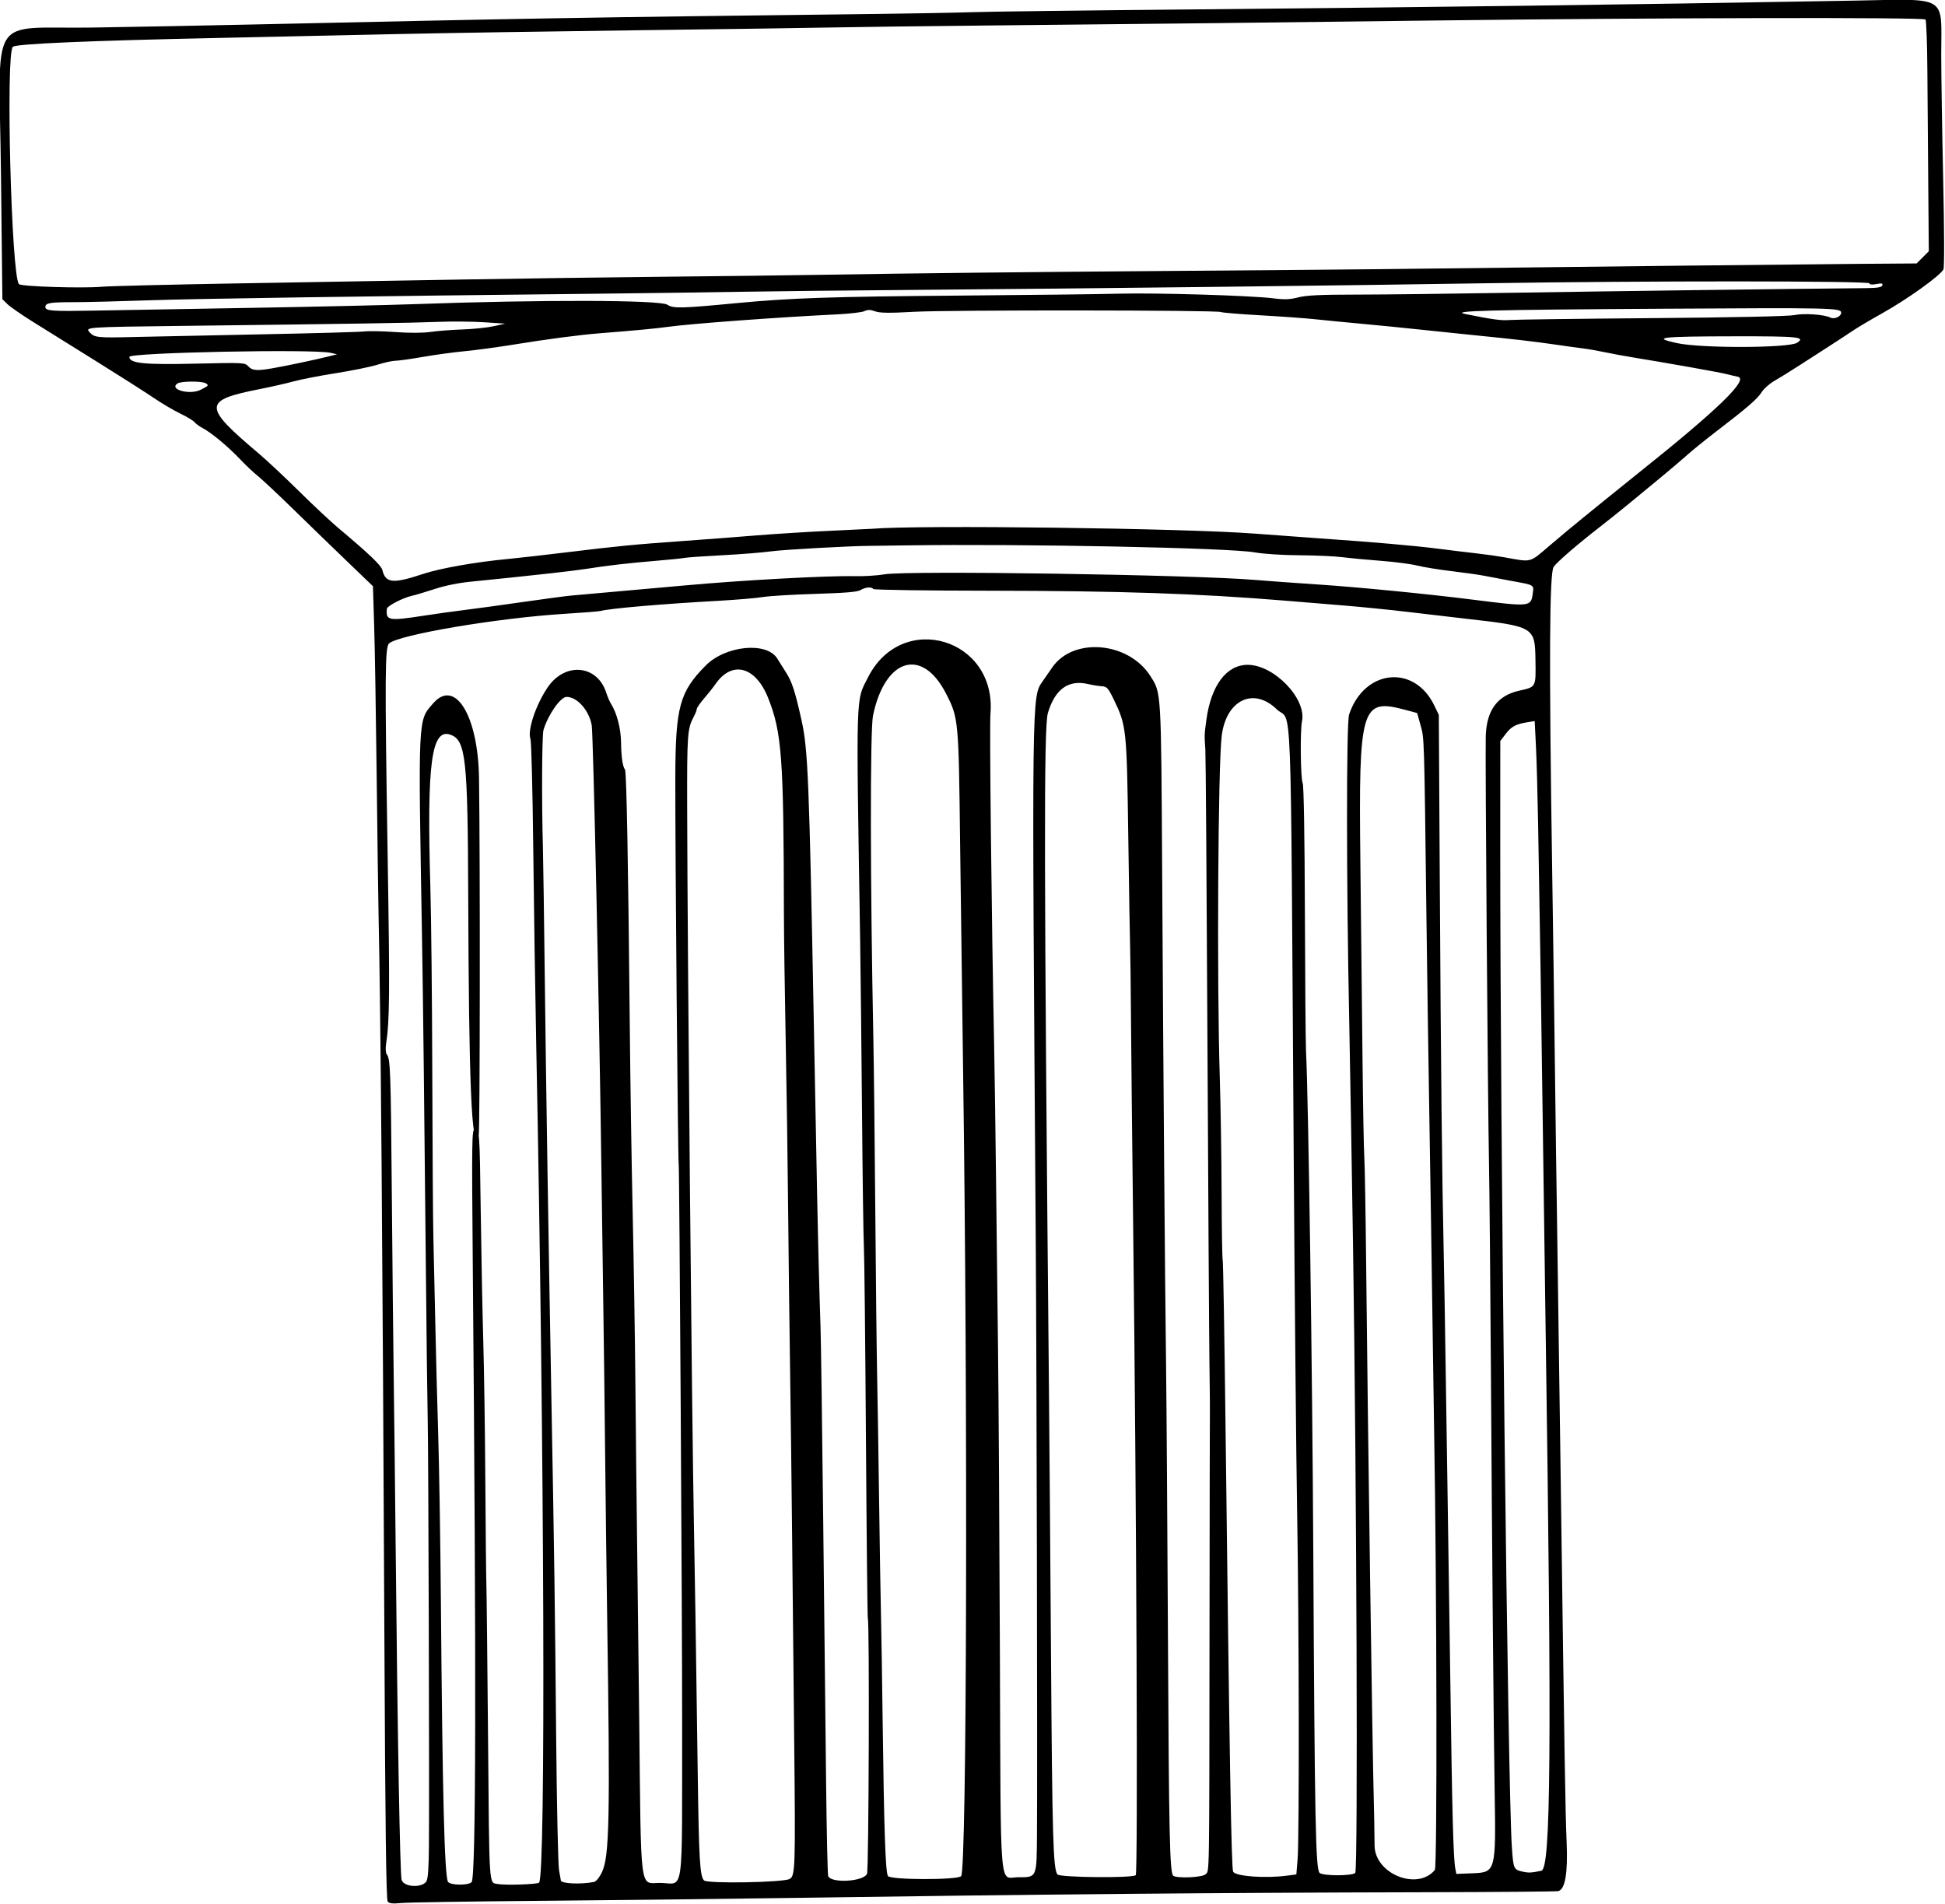 <?xml version="1.0" encoding="UTF-8" standalone="no"?>
<svg xmlns:rdf="http://www.w3.org/1999/02/22-rdf-syntax-ns#" xmlns="http://www.w3.org/2000/svg" height="945" viewBox="0 0 965.625 945" width="965.62" version="1.1" xmlns:cc="http://creativecommons.org/ns#" xmlns:dc="http://purl.org/dc/elements/1.1/">
<path d="m192.48 943.94c-0.76-0.925-1.216-37.169-1.644-130.66-0.884-193.27-1.824-310.18-2.884-358.59-0.175-7.992-0.602-39.211-0.948-69.375s-0.905-63.727-1.24-74.584l-0.61-19.74-12.633-12.135c-6.948-6.674-18.972-18.324-26.719-25.888-7.747-7.564-15.773-15.09-17.836-16.724-2.062-1.634-6.07-5.423-8.906-8.42-5.776-6.104-14.289-13.172-18.467-15.332-1.52-0.786-3.316-2.095-3.991-2.909-0.675-0.814-3.842-2.727-7.037-4.252s-9.151-5.04-13.235-7.812c-4.08-2.77-17.125-11.08-28.984-18.46-11.86-7.38-25.992-16.18-31.406-19.56-5.415-3.39-10.95-7.24-12.302-8.57l-2.458-2.42-0.698-61.92c-0.923-81.872-7.031-72.076 45.458-72.913 21.398-0.341 57.262-1.026 79.682-1.523 139.84-3.096 163.93-3.505 303.76-5.163 22.42-0.266 46.68-0.7 53.9-0.964 7.22-0.264 55.74-0.869 107.81-1.344 52.078-0.475 126.33-1.294 165-1.819 68.085-0.926 84.965-1.188 163.27-2.534 48.539-0.834 44.381-3.341 44.396 26.763 0.009 10.622 0.439 38.629 0.965 62.238 0.571 25.643 0.614 43.535 0.108 44.439-1.818 3.248-17.896 14.761-30.306 21.699-5.841 3.266-12.588 7.274-14.992 8.906-2.404 1.632-7.662 5.077-11.683 7.655-4.022 2.578-10.703 6.879-14.848 9.558-4.144 2.679-9.55 6.021-12.012 7.427-2.462 1.407-5.334 3.945-6.383 5.641-2.042 3.305-7.128 7.705-22.542 19.507-5.348 4.095-11.86 9.368-14.471 11.719-2.611 2.35-9.11 7.859-14.444 12.242-5.333 4.383-12.268 10.094-15.41 12.692-3.142 2.598-9.088 7.346-13.213 10.552-11.431 8.884-21.163 17.268-23.173 19.963-2.144 2.875-2.365 46.249-0.764 150.39 0.491 31.969 1.123 77.32 1.405 100.78 0.281 23.461 0.732 56.156 1.002 72.656 0.27 16.5 1.097 74.719 1.838 129.38 1.937 142.81 2.287 164.27 2.941 180.1 0.633 15.32-0.736 23.243-4.168 24.122-0.869 0.222-30.689 0.472-66.267 0.555-106.35 0.247-190.05 1.003-318.28 2.877-33.773 0.493-89.039 1.126-122.81 1.405-33.773 0.279-63.951 0.76-67.061 1.067-4.186 0.414-5.928 0.226-6.707-0.721zm19.158-9.956c0.818-1.066 1.213-6.35 1.308-17.519 0.24-28.74-0.23-194.64-0.6-211.46-0.201-9.023-0.598-41.297-0.883-71.719-0.694-74.159-1.438-138.36-1.933-166.88-1.943-111.97-2.108-108.45 5.477-117.22 10.908-12.616 22.356 5.99 22.806 37.064 0.598 41.344 0.482 176-0.155 177.55-3.576 8.703-4.894-26.603-5.21-119.89-0.229-67.29-1.223-76.372-8.667-79.143-9.593-3.572-11.934 13.905-10.122 75.59 0.436 14.845 0.865 56.733 0.954 93.085 0.089 36.352 0.336 72.844 0.55 81.094 0.213 8.25 0.623 26.602 0.911 40.781 0.288 14.18 0.94 39.281 1.45 55.781s1.123 54.258 1.363 83.906c0.774 95.685 1.785 135.8 3.504 139.09 0.936 1.792 10 1.951 11.746 0.206 2.177-2.176 2.366-103.15 0.575-307.35-0.525-59.893-0.439-66.328 0.89-66.328 2.488 0 2.536 0.637 3.062 40.482 0.281 21.305 0.851 50.338 1.265 64.518s0.874 45.398 1.02 69.375 0.381 47.18 0.52 51.562c0.139 4.383 0.508 38.133 0.819 75 0.649 76.858 0.391 72.84 4.726 73.653 3.803 0.714 19.756 0.201 20.618-0.663 3.346-3.353 2.644-212.8-1.391-414.75-0.516-25.803-1.192-70.297-1.504-98.875-0.312-28.578-0.934-52.926-1.383-54.107-1.597-4.2 2.651-16.935 8.544-25.612 8.643-12.728 24.68-11.237 29.096 2.705 0.597 1.886 1.673 4.364 2.39 5.508 2.884 4.6 4.849 12.157 4.945 19.014 0.104 7.39 0.777 12.026 1.975 13.594 0.758 0.992 1.631 48.113 2.372 127.97 0.246 26.555 0.889 67.898 1.427 91.875s1.149 62.578 1.356 85.781c0.207 23.203 0.617 60.75 0.911 83.438s0.734 59.812 0.979 82.5c0.947 87.716 0.106 81.094 10.292 81.094 12.27 0 10.924 9.971 11.014-81.562 0.045-45.654-1.36-274.17-1.689-274.74-0.408-0.718-1.786-157.66-1.691-192.6 0.095-34.855 2.119-42.305 15.042-55.38 9.858-9.973 30.308-12.002 35.552-3.526 0.904 1.461 2.845 4.536 4.312 6.833 3.038 4.754 4.524 9.327 7.782 23.949 3.162 14.188 3.794 29.762 6.05 149.06 1.673 88.5 1.908 100.12 2.441 120.94 0.29 11.344 0.703 25.477 0.917 31.406 0.214 5.93 0.813 49.172 1.331 96.094 0.518 46.922 1.163 105.43 1.434 130.01 0.271 24.585 0.734 45.33 1.029 46.099 1.442 3.756 17.782 2.762 19.295-1.175 0.875-2.276 1.26-125.11 0.396-126.54-0.194-0.322-0.616-40.242-0.938-88.711-0.322-48.469-0.78-91.5-1.017-95.625-0.238-4.125-0.657-34.078-0.933-66.562s-0.698-71.297-0.939-86.25c-2.021-125.14-2.234-118.04 3.915-130.18 16.918-33.387 63.995-19.333 60.781 18.144-0.522 6.089 0.522 99.736 1.846 165.47 0.239 11.859 0.655 41.18 0.924 65.156 0.27 23.977 0.718 62.156 0.997 84.844 0.279 22.688 0.694 90.344 0.922 150.35 0.468 122.82-0.423 111.68 8.941 111.68 9.533 0 9.3 0.526 9.469-21.395 0.257-33.394-0.144-230.03-0.599-293.14-1.99-276.1-2.049-271.29 3.467-279.22 1.496-2.15 3.612-5.207 4.704-6.795 10.442-15.185 37.887-12.792 48.716 4.248 5.463 8.597 5.329 6.356 5.864 97.543 0.618 105.33 1.343 196.92 1.933 244.22 0.251 20.109 0.666 79.805 0.923 132.66 0.492 101.35 0.905 120.02 2.681 121.16 2.16 1.383 14.45 0.803 16.009-0.756 1.947-1.947 1.84 4.607 1.961-119.93 0.058-59.812 0.144-109.38 0.191-110.16 0.047-0.773-0.052-11.109-0.22-22.969-0.168-11.859-0.617-84.211-0.997-160.78-0.38-76.57-0.847-141.54-1.037-144.38-0.504-7.509-0.509-7.349 0.528-15 2.34-16.99 9.99-27.16 20.48-27.16 13.114 0 29.299 16.82 26.969 28.027-0.988 4.753-0.709 28.772 0.358 30.779 0.522 0.982 0.963 27.013 1.076 63.538 0.106 34.031 0.36 65.25 0.565 69.375 1.198 24.144 3.131 157.4 3.611 248.91 0.703 134.06 1.155 157.07 3.125 159.04 1.577 1.577 16.135 1.597 17.705 0.025 1.388-1.391 0.715-192.65-1.094-310.74-0.541-35.344-1.6-97.865-1.892-111.76-1.433-68.15-1.47-148.34-0.071-152.53 7.491-22.464 32.335-25.12 42.275-4.52l2.271 4.707 0.49 84.844c0.508 87.933 1.119 145.59 1.928 181.88 0.259 11.602 0.681 36.492 0.94 55.312s0.686 46.875 0.95 62.344c0.264 15.469 0.888 57.867 1.387 94.219 0.908 66.157 1.513 89.076 2.485 94.074l0.519 2.668 8.266-0.324c11.246-0.441 11.412-1.064 10.758-40.168-0.497-29.746-1.302-120.27-1.871-210.47-0.267-42.281-0.686-87.633-0.931-100.78-0.637-34.147-1.93-204.35-1.619-213.19 0.448-12.755 5.763-19.971 16.503-22.403 8.601-1.948 8.375-1.526 8.171-15.273-0.244-16.477-0.552-16.657-35.247-20.552-6.703-0.753-19.148-2.211-27.656-3.241-8.508-1.03-23.062-2.494-32.344-3.254-9.281-0.76-22.359-1.835-29.062-2.39-42.737-3.538-82.557-4.875-146.99-4.936-31.344-0.029-57.209-0.409-57.477-0.843-0.743-1.202-3.947-0.943-6.27 0.507-1.511 0.944-7.577 1.46-22.283 1.897-11.114 0.33-22.926 1.041-26.25 1.579-3.324 0.538-13.215 1.376-21.981 1.863-28.274 1.57-54.113 3.8-58.594 5.056-0.773 0.217-8.789 0.851-17.812 1.409-33.207 2.055-82.478 10.377-87.188 14.726-2.035 1.879-2.128 15.568-0.708 104.36 1.118 69.942 1.016 82.615-0.766 94.471-0.343 2.282-0.191 4.498 0.352 5.156 1.782 2.156 1.98 7.68 2.501 69.592 0.286 34.031 0.721 76.008 0.966 93.281 0.245 17.273 0.669 53.977 0.94 81.562 0.925 93.794 2.152 162.51 2.952 165.3 1.027 3.573 9.729 4.192 12.277 0.873zm83.203 0.228c1.139-0.232 2.724-2.174 4.039-4.95 3.662-7.733 4.054-26.831 2.57-125.35-0.311-20.625-0.771-57.539-1.023-82.031-0.252-24.492-0.651-56.977-0.886-72.188s-0.663-45.797-0.95-67.969c-0.99-76.382-4.06-217.43-4.825-221.72-1.325-7.431-7.214-14.062-12.489-14.062-3 0-9.182 8.848-11.445 16.38-0.79 2.63-0.947 35.051-0.285 59.089 0.156 5.672 0.554 33.305 0.885 61.406 0.644 54.757 1.877 133.4 3.337 212.81 1.398 76.049 1.757 101.62 2.351 167.27 0.303 33.475 0.947 62.959 1.433 65.519 0.485 2.56 0.883 4.821 0.883 5.025 0 1.61 9.972 2.078 16.406 0.769zm97.195-1.484c2.766-1.48 2.911-5.789 2.265-67.271-0.345-32.82-0.817-79.29-1.049-103.27-0.232-23.977-0.683-60.68-1.001-81.562-0.319-20.883-0.751-56.742-0.961-79.688-0.21-22.945-0.764-61.125-1.23-84.844-0.466-23.719-0.862-52.195-0.879-63.281-0.121-76.835-1.03-89.194-7.817-106.31-6.224-15.693-17.871-18.808-26.111-6.983-1.201 1.724-3.789 4.987-5.751 7.251s-3.57 4.584-3.573 5.156c-0.003 0.572-0.682 2.305-1.508 3.852-3.149 5.895-3.352 8.686-3.271 45 0.168 75.019 2.319 303.39 3.355 356.25 0.471 24.009 1.056 62.114 1.907 124.22 0.574 41.876 1.068 50.161 3.115 52.208 1.671 1.671 39.227 1.024 42.51-0.733zm85.134-1.396c2.81-2.816 3.362-231.4 0.968-400.24-0.505-35.578-1.165-85.781-1.466-111.56-0.734-62.641-0.775-63.079-7.043-75.311-11.842-23.106-30.282-17.507-36.213 10.996-1.472 7.076-1.39 83.351 0.173 160.41 0.256 12.633 0.687 50.812 0.957 84.844 0.27 34.031 0.684 71.156 0.921 82.5 0.237 11.344 0.679 39.398 0.983 62.344 0.304 22.945 0.711 47.836 0.904 55.312 0.193 7.477 0.589 32.578 0.881 55.781 0.645 51.381 1.369 72.582 2.555 74.823 1.058 1.998 34.397 2.09 36.382 0.1zm86.686-0.499c1.125-1.129 0.388-182.83-1.324-326.14-0.459-38.414-0.925-83.133-1.035-99.375-0.111-16.242-0.307-32.273-0.438-35.625-0.13-3.352-0.539-27.82-0.909-54.375-0.745-53.448-0.915-55.071-7.143-67.957-2.822-5.839-3.472-6.568-5.979-6.707-1.547-0.086-4.631-0.579-6.854-1.096-9.756-2.271-16.437 2.554-19.943 14.402-2.048 6.923-1.936 77.083 0.539 336.05 0.229 23.977 0.685 83.039 1.014 131.25 0.621 91.131 1.077 106.65 3.211 109.22 1.272 1.533 37.359 1.871 38.86 0.364zm75.047 0.259 4.688-0.621 0.62-7.5c0.88-10.65 0.73-116.88-0.24-172.97-0.45-26.039-1.217-105.98-1.704-177.66-1.624-239.03-0.608-212.67-8.492-220.31-11.47-11.107-25.031-4.532-27.235 13.204-1.849 14.879-2.45 122.31-0.952 170.07 0.429 13.664 0.83 39.284 0.893 56.933 0.062 17.649 0.308 32.626 0.545 33.281 0.237 0.656 0.861 37.052 1.385 80.88 2.022 168.95 2.912 221.06 3.805 222.73 1.232 2.303 15.917 3.377 26.678 1.951zm73.452-2.842c1.192-1.441 0.983-139.06-0.326-215.28-0.195-11.344-0.604-38.977-0.908-61.406-0.305-22.43-0.955-64.617-1.445-93.75-0.49-29.133-1.161-74.906-1.492-101.72-1.127-91.49-1.065-89.443-2.926-96.075l-1.705-6.075-6.075-1.625c-21.694-5.804-22.99-1.397-22.109 75.181 0.365 31.711 0.851 76.219 1.08 98.906 0.229 22.688 0.621 44.203 0.871 47.812 0.25 3.609 0.677 28.5 0.949 55.312 0.848 83.561 3.075 239.78 3.755 263.44 0.178 6.188 0.357 16.599 0.398 23.136 0.088 14.064 21.247 22.648 29.933 12.143zm52.862 0.391c4.74-1.002 5.2-60.052 2.108-270.51-0.269-18.305-0.903-63.867-1.409-101.25-0.86-63.504-1.178-83.95-2.31-148.59-0.244-13.922-0.723-30.947-1.064-37.833l-0.621-12.521-3.563 0.57c-5.795 0.927-8.024 2.124-10.847 5.826l-2.67 3.502-0.017 52.572c-0.046 140.35 3.746 466.9 5.768 496.64 0.716 10.532 0.93 11.032 5.144 11.996 3.131 0.716 4.474 0.66 9.482-0.399zm-555.28-622.95c6.477-0.993 15.783-2.292 20.682-2.887 4.898-0.595 17.766-2.357 28.594-3.917 10.828-1.559 21.797-3.021 24.375-3.249 23.706-2.098 47.743-4.243 56.25-5.018 28.643-2.612 70.888-4.918 84.375-4.606 4.641 0.107 11.36-0.309 14.932-0.924 11.351-1.956 152.86 0.179 183.82 2.775 6.188 0.519 20.32 1.542 31.406 2.275 20.004 1.322 54.38 4.692 76.875 7.536 28.431 3.594 28.824 3.554 29.704-3.003 0.599-4.467 1.065-4.196-10.954-6.372-4.383-0.793-10.078-1.873-12.656-2.4-2.578-0.526-9.961-1.584-16.406-2.35-6.445-0.766-14.25-2.029-17.344-2.807-3.094-0.778-11.109-1.828-17.812-2.335-6.703-0.507-15.352-1.322-19.219-1.813-3.867-0.49-13.57-0.925-21.562-0.966-8.236-0.042-17.78-0.661-22.031-1.428-12.607-2.277-115.74-4.341-173.44-3.472-8.25 0.124-16.055 0.227-17.344 0.229-9.631 0.014-43.171 1.87-49.397 2.734-4.223 0.586-15.192 1.458-24.375 1.939-9.183 0.481-17.541 1.067-18.572 1.302-1.031 0.235-7.57 0.903-14.531 1.483-13.467 1.122-23.848 2.321-33.75 3.895-3.352 0.533-11.367 1.537-17.812 2.231-6.445 0.694-15.727 1.695-20.625 2.224-4.898 0.529-13.43 1.395-18.96 1.923-6.266 0.598-13.154 1.98-18.281 3.667-4.525 1.489-9.655 3.019-11.401 3.401-4.366 0.954-12.271 5.03-12.406 6.397-0.585 5.908 0.716 6.165 17.867 3.536zm0.12-20.79c8.411-2.793 25.758-5.864 41.655-7.375 5.156-0.49 18.234-1.971 29.062-3.291 26.013-3.172 33.711-3.924 57.656-5.632 11.086-0.791 27.75-2.06 37.031-2.821 9.281-0.761 25.734-1.788 36.562-2.284 10.828-0.496 20.32-0.955 21.094-1.021 22.831-1.951 154.8-0.274 189.84 2.412 9.797 0.751 23.93 1.788 31.406 2.304 26.612 1.836 47.511 3.649 59.062 5.123 6.445 0.822 15.305 1.898 19.688 2.39 4.383 0.492 10.5 1.351 13.594 1.908 14.054 2.533 12.374 2.964 22.662-5.811 5.067-4.322 12.345-10.385 16.173-13.473 3.828-3.088 9.734-7.88 13.125-10.648 3.391-2.768 10.173-8.231 15.071-12.14 39.255-31.326 54.743-46.357 48.984-47.539-1.418-0.291-4.055-0.907-5.859-1.369-3.356-0.858-29.018-5.431-45-8.019-4.898-0.793-11.648-2.03-15-2.749-3.352-0.719-8.203-1.568-10.781-1.887-2.578-0.319-8.695-1.167-13.594-1.885-10.54-1.543-21.46-2.807-41.25-4.773-7.992-0.794-20.016-2.042-26.719-2.772-6.703-0.731-19.148-1.966-27.656-2.745-8.508-0.779-19.266-1.827-23.906-2.328-4.641-0.501-16.866-1.384-27.168-1.961-10.302-0.577-19.149-1.308-19.66-1.624-1.578-0.975-135-1.081-152.25-0.121-12.357 0.688-17.022 0.631-19.42-0.236-2.366-0.855-3.693-0.878-5.299-0.089-1.179 0.579-7.416 1.308-13.861 1.619-28.479 1.377-72.077 4.59-83.438 6.149-6.526 0.895-15.541 1.746-34.219 3.23-10.008 0.795-25.975 2.899-43.125 5.683-7.734 1.256-18.492 2.702-23.906 3.215-5.414 0.513-14.695 1.781-20.625 2.818-5.93 1.037-12.047 1.894-13.594 1.904-1.547 0.01-5.555 0.885-8.906 1.944-3.352 1.059-12.607 2.953-20.568 4.207s-17.453 3.097-21.094 4.093c-3.641 0.997-11.26 2.727-16.932 3.846-28.267 5.575-28.309 8.444-0.469 31.934 3.867 3.263 12.819 11.643 19.893 18.623 7.074 6.979 15.876 15.221 19.561 18.315 15.45 12.974 21.368 18.63 21.955 20.983 1.627 6.522 5.253 6.861 20.217 1.891zm-110.4-91.43c3.986-2.027 4.109-2.184 2.504-3.199-1.846-1.167-12.266-1.115-14.035 0.07-4.473 2.997 6.131 5.874 11.531 3.129zm35.875-10.701c6.788-1.192 21.851-4.377 27.594-5.836l4.219-1.071-3.281-0.73c-8.803-1.959-99.844-0.126-99.844 2.01 0 3.224 7.303 3.973 32.875 3.371 23.749-0.559 24.486-0.522 26.161 1.329 1.947 2.151 4.295 2.329 12.276 0.927zm756.66-12.633c4.365-2.86 0.744-3.238-30.624-3.197-37.384 0.049-41.861 0.568-29.062 3.37 12.046 2.637 55.59 2.511 59.686-0.172zm-762.34-4.182c25.781-0.505 48.773-1.145 51.094-1.423 2.32-0.277 9.281-0.138 15.469 0.311 6.828 0.495 13.645 0.465 17.344-0.076 3.352-0.49 10.523-1.046 15.938-1.235 5.414-0.189 12.375-0.915 15.469-1.612l5.625-1.268-10.555-0.691c-5.806-0.38-16.141-0.462-22.969-0.182-12.233 0.502-40.569 0.947-126.32 1.987-48.669 0.59-48.789 0.598-46.414 3.223 2.336 2.581 3.925 2.747 22.039 2.295 9.023-0.225 37.5-0.823 63.281-1.328zm690.47-8.039c40.046-0.324 67.847-0.918 70.543-1.507 4.622-1.01 14.909-0.302 17.817 1.228 1.947 1.024 5.391-0.514 5.391-2.408 0-2.392-4.48-2.492-88.594-1.98-87.132 0.531-105.91 1.037-97.969 2.639 13.587 2.741 17.818 3.309 22.031 2.955 2.578-0.216 34.43-0.634 70.781-0.928zm-695.16-5.103c30.938-0.526 67.43-1.359 81.094-1.85 62.593-2.252 121.4-2.108 125.09 0.307 2.952 1.935 6.57 1.847 34.757-0.837 26.295-2.504 46.8-3.194 110.16-3.702 34.805-0.279 70.461-0.706 79.236-0.947 18.221-0.501 65.819 0.925 76.551 2.293 5.643 0.72 8.329 0.621 12.468-0.457 3.941-1.027 11.13-1.375 28.432-1.38 12.737-0.003 48.47-0.423 79.407-0.932 45.747-0.754 134.29-1.91 173.83-2.271 5.841-0.053 8.003-0.409 8.324-1.371 0.34-1.02-0.296-1.162-2.968-0.661-2.148 0.403-3.402 0.277-3.402-0.342 0-1.268-112.57-1.305-189.84-0.061-70.026 1.127-200.56 2.643-282.19 3.278-34.031 0.265-74.32 0.702-89.531 0.971-15.211 0.27-45.586 0.683-67.5 0.918-119.88 1.287-202.17 2.496-225.47 3.312-14.438 0.506-31.173 0.919-37.189 0.917-11.611-0.003-13.905 0.389-13.905 2.376 0 2 3.06 2.217 25.312 1.794 11.602-0.22 46.406-0.831 77.344-1.356zm-6.562-12.142c33.516-0.579 83.93-1.451 112.03-1.94 28.102-0.488 73.453-1.108 100.78-1.377 27.328-0.269 61.5-0.69 75.938-0.935 45.783-0.779 101.81-1.394 179.06-1.968 41.25-0.306 85.758-0.686 98.906-0.843 104.07-1.247 212.55-2.448 236.94-2.622l29.28-0.209 3.025-3.026 3.025-3.026-0.271-32.13c-0.16-17.671-0.35-43.378-0.44-57.126-0.09-13.749-0.51-25.35-0.94-25.782-1.16-1.155-133.14-0.887-244.38 0.495-99.279 1.234-118.18 1.446-220.78 2.47-32.484 0.324-67.5 0.77-77.812 0.99s-53.766 0.84-96.562 1.377c-42.797 0.537-96.375 1.389-119.06 1.893-22.69 0.505-62.35 1.363-88.13 1.908-65.831 1.391-101.34 2.921-102.85 4.433-3.607 3.595-0.732 114 3.063 117.8 1.197 1.2 31.466 2.146 41.192 1.287 3.867-0.341 34.453-1.094 67.969-1.673z"/>
</svg>
